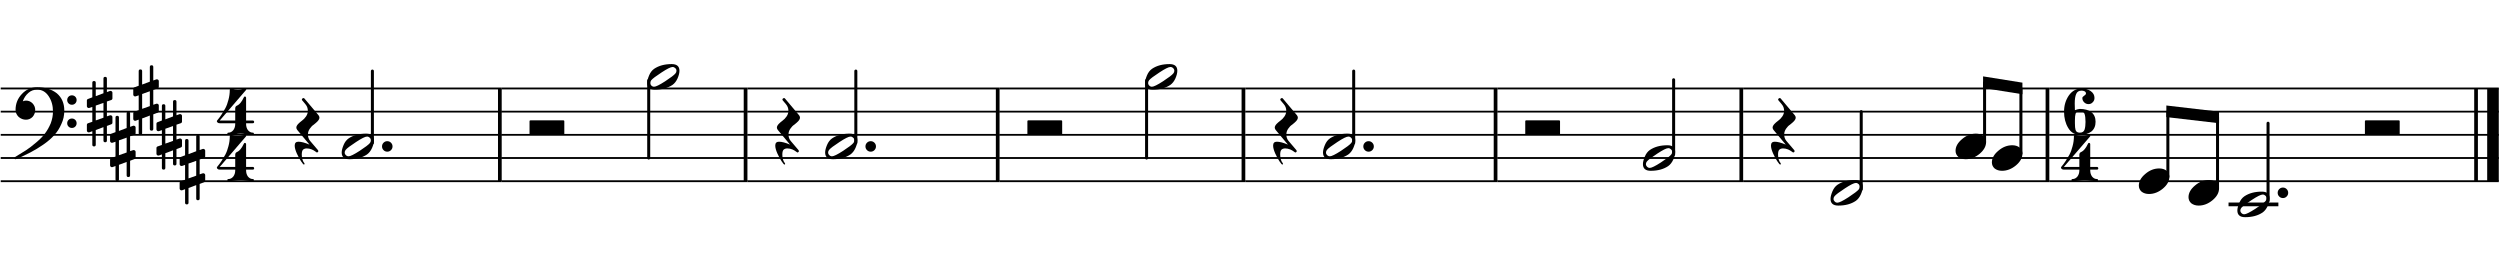 <?xml version="1.0" encoding="UTF-8" standalone="no"?>
<svg width="539px" height="59px" viewBox="0 0 539 59"
 xmlns="http://www.w3.org/2000/svg" xmlns:xlink="http://www.w3.org/1999/xlink" version="1.2" baseProfile="tiny">
<title>chinastreetending</title>
<desc>Generated by MuseScore 2.2.1</desc>
<polyline class="" fill="none" stroke="#000000" stroke-width="0.40" stroke-linejoin="bevel" points="0.154,19.07 108.167,19.07"/>
<polyline class="" fill="none" stroke="#000000" stroke-width="0.40" stroke-linejoin="bevel" points="0.154,24.07 108.167,24.07"/>
<polyline class="" fill="none" stroke="#000000" stroke-width="0.40" stroke-linejoin="bevel" points="0.154,29.07 108.167,29.07"/>
<polyline class="" fill="none" stroke="#000000" stroke-width="0.40" stroke-linejoin="bevel" points="0.154,34.07 108.167,34.07"/>
<polyline class="" fill="none" stroke="#000000" stroke-width="0.40" stroke-linejoin="bevel" points="0.154,39.07 108.167,39.07"/>
<polyline class="" fill="none" stroke="#000000" stroke-width="0.40" stroke-linejoin="bevel" points="108.167,19.07 161.146,19.07"/>
<polyline class="" fill="none" stroke="#000000" stroke-width="0.40" stroke-linejoin="bevel" points="108.167,24.07 161.146,24.07"/>
<polyline class="" fill="none" stroke="#000000" stroke-width="0.40" stroke-linejoin="bevel" points="108.167,29.07 161.146,29.07"/>
<polyline class="" fill="none" stroke="#000000" stroke-width="0.40" stroke-linejoin="bevel" points="108.167,34.07 161.146,34.07"/>
<polyline class="" fill="none" stroke="#000000" stroke-width="0.40" stroke-linejoin="bevel" points="108.167,39.07 161.146,39.07"/>
<polyline class="" fill="none" stroke="#000000" stroke-width="0.40" stroke-linejoin="bevel" points="161.146,19.07 215.505,19.07"/>
<polyline class="" fill="none" stroke="#000000" stroke-width="0.40" stroke-linejoin="bevel" points="161.146,24.07 215.505,24.07"/>
<polyline class="" fill="none" stroke="#000000" stroke-width="0.40" stroke-linejoin="bevel" points="161.146,29.07 215.505,29.07"/>
<polyline class="" fill="none" stroke="#000000" stroke-width="0.40" stroke-linejoin="bevel" points="161.146,34.07 215.505,34.07"/>
<polyline class="" fill="none" stroke="#000000" stroke-width="0.40" stroke-linejoin="bevel" points="161.146,39.07 215.505,39.07"/>
<polyline class="" fill="none" stroke="#000000" stroke-width="0.40" stroke-linejoin="bevel" points="268.485,19.07 322.844,19.07"/>
<polyline class="" fill="none" stroke="#000000" stroke-width="0.40" stroke-linejoin="bevel" points="268.485,24.07 322.844,24.07"/>
<polyline class="" fill="none" stroke="#000000" stroke-width="0.40" stroke-linejoin="bevel" points="268.485,29.07 322.844,29.07"/>
<polyline class="" fill="none" stroke="#000000" stroke-width="0.40" stroke-linejoin="bevel" points="268.485,34.07 322.844,34.07"/>
<polyline class="" fill="none" stroke="#000000" stroke-width="0.40" stroke-linejoin="bevel" points="268.485,39.07 322.844,39.07"/>
<polyline class="" fill="none" stroke="#000000" stroke-width="0.40" stroke-linejoin="bevel" points="215.505,19.07 268.485,19.07"/>
<polyline class="" fill="none" stroke="#000000" stroke-width="0.40" stroke-linejoin="bevel" points="215.505,24.07 268.485,24.07"/>
<polyline class="" fill="none" stroke="#000000" stroke-width="0.40" stroke-linejoin="bevel" points="215.505,29.07 268.485,29.07"/>
<polyline class="" fill="none" stroke="#000000" stroke-width="0.40" stroke-linejoin="bevel" points="215.505,34.07 268.485,34.07"/>
<polyline class="" fill="none" stroke="#000000" stroke-width="0.40" stroke-linejoin="bevel" points="215.505,39.07 268.485,39.07"/>
<polyline class="" fill="none" stroke="#000000" stroke-width="0.40" stroke-linejoin="bevel" points="322.844,19.07 375.824,19.07"/>
<polyline class="" fill="none" stroke="#000000" stroke-width="0.40" stroke-linejoin="bevel" points="322.844,24.07 375.824,24.07"/>
<polyline class="" fill="none" stroke="#000000" stroke-width="0.40" stroke-linejoin="bevel" points="322.844,29.07 375.824,29.07"/>
<polyline class="" fill="none" stroke="#000000" stroke-width="0.40" stroke-linejoin="bevel" points="322.844,34.07 375.824,34.07"/>
<polyline class="" fill="none" stroke="#000000" stroke-width="0.40" stroke-linejoin="bevel" points="322.844,39.07 375.824,39.07"/>
<polyline class="" fill="none" stroke="#000000" stroke-width="0.40" stroke-linejoin="bevel" points="375.824,19.07 441.833,19.07"/>
<polyline class="" fill="none" stroke="#000000" stroke-width="0.40" stroke-linejoin="bevel" points="375.824,24.07 441.833,24.07"/>
<polyline class="" fill="none" stroke="#000000" stroke-width="0.40" stroke-linejoin="bevel" points="375.824,29.07 441.833,29.07"/>
<polyline class="" fill="none" stroke="#000000" stroke-width="0.40" stroke-linejoin="bevel" points="375.824,34.07 441.833,34.07"/>
<polyline class="" fill="none" stroke="#000000" stroke-width="0.40" stroke-linejoin="bevel" points="375.824,39.07 441.833,39.07"/>
<polyline class="" fill="none" stroke="#000000" stroke-width="0.40" stroke-linejoin="bevel" points="441.833,19.07 538.737,19.07"/>
<polyline class="" fill="none" stroke="#000000" stroke-width="0.40" stroke-linejoin="bevel" points="441.833,24.07 538.737,24.07"/>
<polyline class="" fill="none" stroke="#000000" stroke-width="0.40" stroke-linejoin="bevel" points="441.833,29.07 538.737,29.07"/>
<polyline class="" fill="none" stroke="#000000" stroke-width="0.40" stroke-linejoin="bevel" points="441.833,34.07 538.737,34.07"/>
<polyline class="" fill="none" stroke="#000000" stroke-width="0.40" stroke-linejoin="bevel" points="441.833,39.07 538.737,39.07"/>
<polyline class="" fill="none" stroke="#000000" stroke-width="0.80" stroke-linejoin="bevel" points="107.767,19.07 107.767,39.07"/>
<polyline class="" fill="none" stroke="#000000" stroke-width="0.80" stroke-linejoin="bevel" points="160.746,19.07 160.746,39.07"/>
<polyline class="" fill="none" stroke="#000000" stroke-width="0.80" stroke-linejoin="bevel" points="268.085,19.07 268.085,39.07"/>
<polyline class="" fill="none" stroke="#000000" stroke-width="0.80" stroke-linejoin="bevel" points="215.105,19.07 215.105,39.07"/>
<polyline class="" fill="none" stroke="#000000" stroke-width="0.80" stroke-linejoin="bevel" points="322.444,19.07 322.444,39.07"/>
<polyline class="" fill="none" stroke="#000000" stroke-width="0.80" stroke-linejoin="bevel" points="375.424,19.07 375.424,39.07"/>
<polyline class="" fill="none" stroke="#000000" stroke-width="0.80" stroke-linejoin="bevel" points="441.433,19.07 441.433,39.07"/>
<polyline class="" fill="none" stroke="#000000" stroke-width="0.80" stroke-linejoin="bevel" points="533.837,19.07 533.837,39.07"/>
<polyline class="" fill="none" stroke="#000000" stroke-width="2.50" stroke-linejoin="bevel" points="537.487,19.07 537.487,39.07"/>
<polyline class="" fill="none" stroke="#000000" stroke-width="0.80" stroke-linecap="square" stroke-linejoin="bevel" points="480.873,44.07 490.817,44.07"/>
<polyline class="" fill="none" stroke="#000000" stroke-width="0.65" stroke-linecap="round" stroke-linejoin="bevel" points="80.288,30.802 80.288,15.32"/>
<polyline class="" fill="none" stroke="#000000" stroke-width="0.65" stroke-linecap="round" stroke-linejoin="bevel" points="184.517,30.802 184.517,15.32"/>
<polyline class="" fill="none" stroke="#000000" stroke-width="0.65" stroke-linecap="round" stroke-linejoin="bevel" points="139.863,17.354 139.863,34.07"/>
<polyline class="" fill="none" stroke="#000000" stroke-width="0.65" stroke-linecap="round" stroke-linejoin="bevel" points="247.202,17.354 247.202,34.07"/>
<polyline class="" fill="none" stroke="#000000" stroke-width="0.65" stroke-linecap="round" stroke-linejoin="bevel" points="291.856,30.802 291.856,15.32"/>
<polyline class="" fill="none" stroke="#000000" stroke-width="0.65" stroke-linecap="round" stroke-linejoin="bevel" points="401.28,40.802 401.28,24.07"/>
<polyline class="" fill="none" stroke="#000000" stroke-width="0.65" stroke-linecap="round" stroke-linejoin="bevel" points="360.834,33.302 360.834,17.195"/>
<polyline class="" fill="none" stroke="#000000" stroke-width="0.65" stroke-linecap="round" stroke-linejoin="bevel" points="488.992,43.302 488.992,26.57"/>
<polyline class="" fill="none" stroke="#000000" stroke-width="0.65" stroke-linecap="round" stroke-linejoin="bevel" points="478.101,40.63 478.101,25.32"/>
<polyline class="" fill="none" stroke="#000000" stroke-width="0.65" stroke-linecap="round" stroke-linejoin="bevel" points="467.391,38.13 467.391,24.07"/>
<polyline class="" fill="none" stroke="#000000" stroke-width="0.65" stroke-linecap="round" stroke-linejoin="bevel" points="435.708,33.13 435.708,19.07"/>
<polyline class="" fill="none" stroke="#000000" stroke-width="0.65" stroke-linecap="round" stroke-linejoin="bevel" points="427.875,30.631 427.875,17.82"/>
<path class="" d="M79.978,30.261 C79.978,30.04 79.893,29.851 79.724,29.695 C79.555,29.525 79.359,29.441 79.138,29.441 C78.747,29.441 77.959,29.831 76.775,30.613 C75.551,31.407 74.802,31.973 74.528,32.312 C74.385,32.494 74.314,32.683 74.314,32.878 C74.314,33.1 74.398,33.288 74.567,33.445 C74.724,33.614 74.919,33.699 75.153,33.699 C75.531,33.699 76.325,33.308 77.536,32.527 C78.734,31.745 79.476,31.179 79.763,30.827 C79.906,30.658 79.978,30.469 79.978,30.261 M78.942,28.816 C80.062,28.816 80.622,29.297 80.622,30.261 C80.622,30.73 80.486,31.277 80.212,31.902 C79.939,32.514 79.574,32.982 79.118,33.308 C78.116,33.985 76.859,34.324 75.349,34.324 C74.229,34.324 73.669,33.842 73.669,32.878 C73.669,32.449 73.806,31.908 74.079,31.257 C74.34,30.632 74.704,30.157 75.173,29.831 C76.176,29.154 77.432,28.816 78.942,28.816"/>
<path class="" d="M184.207,30.261 C184.207,30.04 184.123,29.851 183.953,29.695 C183.784,29.525 183.589,29.441 183.367,29.441 C182.977,29.441 182.189,29.831 181.004,30.613 C179.78,31.407 179.031,31.973 178.758,32.312 C178.615,32.494 178.543,32.683 178.543,32.878 C178.543,33.1 178.628,33.288 178.797,33.445 C178.953,33.614 179.149,33.699 179.383,33.699 C179.761,33.699 180.555,33.308 181.766,32.527 C182.964,31.745 183.706,31.179 183.992,30.827 C184.136,30.658 184.207,30.469 184.207,30.261 M183.172,28.816 C184.292,28.816 184.852,29.297 184.852,30.261 C184.852,30.73 184.715,31.277 184.442,31.902 C184.168,32.514 183.803,32.982 183.348,33.308 C182.345,33.985 181.089,34.324 179.578,34.324 C178.458,34.324 177.899,33.842 177.899,32.878 C177.899,32.449 178.035,31.908 178.309,31.257 C178.569,30.632 178.934,30.157 179.402,29.831 C180.405,29.154 181.662,28.816 183.172,28.816"/>
<path class="" d="M145.846,15.261 C145.846,15.04 145.762,14.851 145.593,14.695 C145.423,14.525 145.228,14.441 145.007,14.441 C144.616,14.441 143.828,14.831 142.643,15.613 C141.419,16.407 140.671,16.973 140.397,17.312 C140.254,17.494 140.182,17.683 140.182,17.878 C140.182,18.1 140.267,18.288 140.436,18.445 C140.593,18.614 140.788,18.698 141.022,18.698 C141.4,18.698 142.194,18.308 143.405,17.527 C144.603,16.745 145.345,16.179 145.632,15.827 C145.775,15.658 145.846,15.469 145.846,15.261 M144.811,13.816 C145.931,13.816 146.491,14.297 146.491,15.261 C146.491,15.73 146.354,16.277 146.081,16.902 C145.807,17.514 145.443,17.982 144.987,18.308 C143.984,18.985 142.728,19.323 141.218,19.323 C140.098,19.323 139.538,18.842 139.538,17.878 C139.538,17.448 139.675,16.908 139.948,16.257 C140.208,15.632 140.573,15.157 141.042,14.831 C142.044,14.154 143.301,13.816 144.811,13.816"/>
<path class="" d="M253.185,15.261 C253.185,15.04 253.101,14.851 252.931,14.695 C252.762,14.525 252.567,14.441 252.345,14.441 C251.955,14.441 251.167,14.831 249.982,15.613 C248.758,16.407 248.009,16.973 247.736,17.312 C247.593,17.494 247.521,17.683 247.521,17.878 C247.521,18.1 247.606,18.288 247.775,18.445 C247.931,18.614 248.127,18.698 248.361,18.698 C248.739,18.698 249.533,18.308 250.744,17.527 C251.942,16.745 252.684,16.179 252.97,15.827 C253.114,15.658 253.185,15.469 253.185,15.261 M252.15,13.816 C253.27,13.816 253.83,14.297 253.83,15.261 C253.83,15.73 253.693,16.277 253.42,16.902 C253.146,17.514 252.782,17.982 252.326,18.308 C251.323,18.985 250.067,19.323 248.556,19.323 C247.437,19.323 246.877,18.842 246.877,17.878 C246.877,17.448 247.013,16.908 247.287,16.257 C247.547,15.632 247.912,15.157 248.381,14.831 C249.383,14.154 250.64,13.816 252.15,13.816"/>
<path class="" d="M291.546,30.261 C291.546,30.04 291.461,29.851 291.292,29.695 C291.123,29.525 290.928,29.441 290.706,29.441 C290.316,29.441 289.528,29.831 288.343,30.613 C287.119,31.407 286.37,31.973 286.097,32.312 C285.954,32.494 285.882,32.683 285.882,32.878 C285.882,33.1 285.967,33.288 286.136,33.445 C286.292,33.614 286.487,33.699 286.722,33.699 C287.099,33.699 287.894,33.308 289.105,32.527 C290.303,31.745 291.045,31.179 291.331,30.827 C291.474,30.658 291.546,30.469 291.546,30.261 M290.511,28.816 C291.631,28.816 292.191,29.297 292.191,30.261 C292.191,30.73 292.054,31.277 291.78,31.902 C291.507,32.514 291.142,32.982 290.687,33.308 C289.684,33.985 288.428,34.324 286.917,34.324 C285.797,34.324 285.237,33.842 285.237,32.878 C285.237,32.449 285.374,31.908 285.648,31.257 C285.908,30.632 286.273,30.157 286.741,29.831 C287.744,29.154 289,28.816 290.511,28.816"/>
<path class="" d="M400.97,40.261 C400.97,40.04 400.885,39.851 400.716,39.695 C400.546,39.525 400.351,39.441 400.13,39.441 C399.739,39.441 398.951,39.831 397.766,40.613 C396.543,41.407 395.794,41.973 395.52,42.312 C395.377,42.494 395.306,42.683 395.306,42.878 C395.306,43.1 395.39,43.288 395.559,43.445 C395.716,43.614 395.911,43.699 396.145,43.699 C396.523,43.699 397.317,43.308 398.528,42.527 C399.726,41.745 400.468,41.179 400.755,40.827 C400.898,40.658 400.97,40.469 400.97,40.261 M399.934,38.816 C401.054,38.816 401.614,39.297 401.614,40.261 C401.614,40.73 401.477,41.277 401.204,41.902 C400.931,42.514 400.566,42.982 400.11,43.308 C399.108,43.985 397.851,44.324 396.341,44.324 C395.221,44.324 394.661,43.842 394.661,42.878 C394.661,42.449 394.798,41.908 395.071,41.257 C395.332,40.632 395.696,40.157 396.165,39.831 C397.168,39.154 398.424,38.816 399.934,38.816"/>
<path class="" d="M360.524,32.761 C360.524,32.54 360.439,32.351 360.27,32.195 C360.101,32.025 359.906,31.941 359.684,31.941 C359.294,31.941 358.506,32.331 357.321,33.113 C356.097,33.907 355.348,34.473 355.075,34.812 C354.932,34.994 354.86,35.183 354.86,35.378 C354.86,35.6 354.945,35.788 355.114,35.945 C355.27,36.114 355.466,36.199 355.7,36.199 C356.078,36.199 356.872,35.808 358.083,35.027 C359.281,34.245 360.023,33.679 360.309,33.327 C360.453,33.158 360.524,32.969 360.524,32.761 M359.489,31.316 C360.609,31.316 361.169,31.797 361.169,32.761 C361.169,33.23 361.032,33.777 360.759,34.402 C360.485,35.014 360.12,35.482 359.665,35.808 C358.662,36.485 357.406,36.824 355.895,36.824 C354.775,36.824 354.216,36.342 354.216,35.378 C354.216,34.949 354.352,34.408 354.626,33.757 C354.886,33.132 355.251,32.657 355.719,32.331 C356.722,31.654 357.979,31.316 359.489,31.316"/>
<path class="" d="M488.682,42.761 C488.682,42.54 488.597,42.351 488.428,42.195 C488.258,42.025 488.063,41.941 487.842,41.941 C487.451,41.941 486.663,42.331 485.478,43.113 C484.254,43.907 483.506,44.473 483.232,44.812 C483.089,44.994 483.017,45.183 483.017,45.378 C483.017,45.6 483.102,45.788 483.271,45.945 C483.428,46.114 483.623,46.199 483.857,46.199 C484.235,46.199 485.029,45.808 486.24,45.027 C487.438,44.245 488.18,43.679 488.467,43.327 C488.61,43.158 488.682,42.969 488.682,42.761 M487.646,41.316 C488.766,41.316 489.326,41.797 489.326,42.761 C489.326,43.23 489.189,43.777 488.916,44.402 C488.642,45.014 488.278,45.482 487.822,45.808 C486.82,46.485 485.563,46.824 484.053,46.824 C482.933,46.824 482.373,46.342 482.373,45.378 C482.373,44.949 482.51,44.408 482.783,43.757 C483.044,43.132 483.408,42.657 483.877,42.331 C484.879,41.654 486.136,41.316 487.646,41.316"/>
<path class="" d="M476.238,38.816 C476.863,38.816 477.39,38.978 477.82,39.304 C478.224,39.656 478.425,40.098 478.425,40.632 C478.425,41.531 477.963,42.37 477.039,43.152 C476.101,43.933 475.099,44.324 474.031,44.324 C473.406,44.324 472.878,44.161 472.449,43.835 C472.045,43.484 471.843,43.041 471.843,42.507 C471.843,41.609 472.312,40.769 473.25,39.988 C474.161,39.206 475.157,38.816 476.238,38.816"/>
<path class="" d="M465.528,36.316 C466.153,36.316 466.68,36.478 467.11,36.804 C467.513,37.156 467.715,37.598 467.715,38.132 C467.715,39.031 467.253,39.87 466.328,40.652 C465.391,41.433 464.388,41.824 463.321,41.824 C462.696,41.824 462.168,41.661 461.739,41.335 C461.335,40.984 461.133,40.541 461.133,40.007 C461.133,39.109 461.602,38.269 462.539,37.488 C463.451,36.706 464.447,36.316 465.528,36.316"/>
<path class="" d="M433.845,31.316 C434.47,31.316 434.997,31.479 435.427,31.804 C435.831,32.156 436.032,32.598 436.032,33.132 C436.032,34.031 435.57,34.87 434.646,35.652 C433.708,36.433 432.706,36.824 431.638,36.824 C431.013,36.824 430.486,36.661 430.056,36.335 C429.652,35.984 429.45,35.541 429.45,35.007 C429.45,34.109 429.919,33.269 430.857,32.488 C431.768,31.706 432.764,31.316 433.845,31.316"/>
<path class="" d="M426.012,28.816 C426.637,28.816 427.164,28.979 427.594,29.304 C427.998,29.655 428.2,30.098 428.2,30.632 C428.2,31.53 427.737,32.37 426.813,33.152 C425.875,33.933 424.873,34.324 423.805,34.324 C423.18,34.324 422.653,34.161 422.223,33.835 C421.819,33.484 421.618,33.041 421.618,32.507 C421.618,31.609 422.086,30.769 423.024,29.988 C423.935,29.206 424.931,28.816 426.012,28.816"/>
<path class="" d="M14.78,22.292 C14.585,22.097 14.487,21.856 14.487,21.57 C14.487,21.283 14.585,21.042 14.78,20.847 C14.975,20.652 15.216,20.554 15.503,20.554 C15.789,20.554 16.03,20.652 16.225,20.847 C16.421,21.042 16.518,21.283 16.518,21.57 C16.518,21.856 16.421,22.097 16.225,22.292 C16.03,22.488 15.789,22.585 15.503,22.585 C15.216,22.585 14.975,22.488 14.78,22.292 M14.78,27.292 C14.585,27.097 14.487,26.856 14.487,26.57 C14.487,26.283 14.585,26.042 14.78,25.847 C14.975,25.652 15.216,25.554 15.503,25.554 C15.789,25.554 16.03,25.652 16.225,25.847 C16.421,26.042 16.518,26.283 16.518,26.57 C16.518,26.856 16.421,27.097 16.225,27.292 C16.03,27.488 15.789,27.585 15.503,27.585 C15.216,27.585 14.975,27.488 14.78,27.292 M8.003,18.816 C9.734,18.816 11.154,19.252 12.261,20.124 C13.328,21.036 13.862,22.273 13.862,23.835 C13.862,24.89 13.654,25.854 13.237,26.726 C12.846,27.637 12.332,28.445 11.694,29.148 C11.043,29.864 10.255,30.541 9.331,31.179 C8.432,31.804 7.508,32.364 6.557,32.859 C4.63,33.835 3.563,34.324 3.354,34.324 C3.185,34.324 3.1,34.239 3.1,34.07 C3.1,34.005 3.126,33.946 3.178,33.894 C3.843,33.503 4.656,33.002 5.62,32.39 C6.245,31.986 6.974,31.426 7.807,30.71 C8.615,30.033 9.24,29.395 9.682,28.796 C10.138,28.21 10.555,27.481 10.932,26.609 C11.258,25.736 11.421,24.877 11.421,24.03 C11.421,22.767 11.108,21.667 10.483,20.73 C9.858,19.792 9.031,19.323 8.003,19.323 C7.274,19.323 6.649,19.558 6.128,20.027 C5.568,20.508 5.164,21.114 4.917,21.843 C5.164,21.739 5.392,21.687 5.6,21.687 C6.147,21.687 6.616,21.882 7.007,22.273 C7.397,22.689 7.593,23.165 7.593,23.698 C7.593,24.258 7.404,24.76 7.026,25.202 C6.622,25.606 6.147,25.808 5.6,25.808 C5.014,25.808 4.487,25.606 4.018,25.202 C3.576,24.76 3.354,24.258 3.354,23.698 C3.354,22.357 3.81,21.212 4.721,20.261 C5.62,19.297 6.714,18.816 8.003,18.816"/>
<path class="" d="M43.047,42.8 C43.047,43.047 42.923,43.171 42.676,43.171 C42.429,43.171 42.305,43.047 42.305,42.8 L42.305,39.91 L40.645,40.535 L40.645,43.699 C40.645,43.946 40.521,44.07 40.274,44.07 C40.026,44.07 39.903,43.946 39.903,43.699 L39.903,40.788 L39.278,41.023 C39.265,41.036 39.213,41.042 39.121,41.042 C39.017,41.042 38.926,41.003 38.848,40.925 C38.77,40.847 38.731,40.756 38.731,40.652 L38.731,39.441 C38.731,39.245 38.816,39.122 38.985,39.07 L39.903,38.757 L39.903,35.554 L39.278,35.769 C39.265,35.782 39.213,35.788 39.121,35.788 C39.017,35.788 38.926,35.749 38.848,35.671 C38.77,35.593 38.731,35.502 38.731,35.398 L38.731,34.187 C38.731,34.005 38.816,33.887 38.985,33.835 L39.903,33.484 L39.903,30.339 C39.903,30.092 40.026,29.968 40.274,29.968 C40.521,29.968 40.645,30.092 40.645,30.339 L40.645,33.23 L42.305,32.605 L42.305,29.441 C42.305,29.193 42.429,29.07 42.676,29.07 C42.923,29.07 43.047,29.193 43.047,29.441 L43.047,32.351 L43.692,32.117 C43.705,32.103 43.75,32.097 43.828,32.097 C43.92,32.097 44.017,32.136 44.121,32.214 C44.2,32.292 44.239,32.383 44.239,32.488 L44.239,33.699 C44.239,33.881 44.148,34.005 43.965,34.07 L43.047,34.382 L43.047,37.585 L43.692,37.37 C43.705,37.357 43.75,37.351 43.828,37.351 C43.92,37.351 44.017,37.39 44.121,37.468 C44.2,37.546 44.239,37.637 44.239,37.742 L44.239,38.952 C44.239,39.122 44.148,39.239 43.965,39.304 L43.047,39.656 L43.047,42.8 M42.305,34.675 L40.645,35.261 L40.645,38.464 L42.305,37.878 L42.305,34.675 "/>
<path class="" d="M38.047,35.3 C38.047,35.547 37.923,35.671 37.676,35.671 C37.429,35.671 37.305,35.547 37.305,35.3 L37.305,32.41 L35.645,33.035 L35.645,36.199 C35.645,36.446 35.521,36.57 35.274,36.57 C35.026,36.57 34.903,36.446 34.903,36.199 L34.903,33.288 L34.278,33.523 C34.265,33.536 34.213,33.542 34.121,33.542 C34.017,33.542 33.926,33.503 33.848,33.425 C33.77,33.347 33.731,33.256 33.731,33.152 L33.731,31.941 C33.731,31.745 33.816,31.622 33.985,31.57 L34.903,31.257 L34.903,28.054 L34.278,28.269 C34.265,28.282 34.213,28.288 34.121,28.288 C34.017,28.288 33.926,28.249 33.848,28.171 C33.77,28.093 33.731,28.002 33.731,27.898 L33.731,26.687 C33.731,26.505 33.816,26.387 33.985,26.335 L34.903,25.984 L34.903,22.839 C34.903,22.592 35.026,22.468 35.274,22.468 C35.521,22.468 35.645,22.592 35.645,22.839 L35.645,25.73 L37.305,25.105 L37.305,21.941 C37.305,21.693 37.429,21.57 37.676,21.57 C37.923,21.57 38.047,21.693 38.047,21.941 L38.047,24.851 L38.692,24.616 C38.705,24.604 38.75,24.597 38.828,24.597 C38.92,24.597 39.017,24.636 39.121,24.714 C39.2,24.792 39.239,24.883 39.239,24.988 L39.239,26.198 C39.239,26.381 39.148,26.505 38.965,26.57 L38.047,26.882 L38.047,30.085 L38.692,29.87 C38.705,29.857 38.75,29.851 38.828,29.851 C38.92,29.851 39.017,29.89 39.121,29.968 C39.2,30.046 39.239,30.137 39.239,30.241 L39.239,31.452 C39.239,31.622 39.148,31.739 38.965,31.804 L38.047,32.156 L38.047,35.3 M37.305,27.175 L35.645,27.761 L35.645,30.964 L37.305,30.378 L37.305,27.175 "/>
<path class="" d="M33.047,27.8 C33.047,28.047 32.923,28.171 32.676,28.171 C32.429,28.171 32.305,28.047 32.305,27.8 L32.305,24.91 L30.645,25.535 L30.645,28.698 C30.645,28.946 30.521,29.07 30.274,29.07 C30.026,29.07 29.903,28.946 29.903,28.698 L29.903,25.788 L29.278,26.023 C29.265,26.036 29.213,26.042 29.121,26.042 C29.017,26.042 28.926,26.003 28.848,25.925 C28.77,25.847 28.731,25.756 28.731,25.652 L28.731,24.441 C28.731,24.245 28.816,24.122 28.985,24.07 L29.903,23.757 L29.903,20.554 L29.278,20.769 C29.265,20.782 29.213,20.788 29.121,20.788 C29.017,20.788 28.926,20.749 28.848,20.671 C28.77,20.593 28.731,20.502 28.731,20.398 L28.731,19.187 C28.731,19.005 28.816,18.887 28.985,18.835 L29.903,18.484 L29.903,15.339 C29.903,15.092 30.026,14.968 30.274,14.968 C30.521,14.968 30.645,15.092 30.645,15.339 L30.645,18.23 L32.305,17.605 L32.305,14.441 C32.305,14.193 32.429,14.07 32.676,14.07 C32.923,14.07 33.047,14.193 33.047,14.441 L33.047,17.351 L33.692,17.116 C33.705,17.104 33.75,17.097 33.828,17.097 C33.92,17.097 34.017,17.136 34.121,17.214 C34.2,17.292 34.239,17.383 34.239,17.488 L34.239,18.698 C34.239,18.881 34.148,19.005 33.965,19.07 L33.047,19.382 L33.047,22.585 L33.692,22.37 C33.705,22.357 33.75,22.351 33.828,22.351 C33.92,22.351 34.017,22.39 34.121,22.468 C34.2,22.546 34.239,22.637 34.239,22.741 L34.239,23.952 C34.239,24.122 34.148,24.239 33.965,24.304 L33.047,24.655 L33.047,27.8 M32.305,19.675 L30.645,20.261 L30.645,23.464 L32.305,22.878 L32.305,19.675 "/>
<path class="" d="M28.047,37.8 C28.047,38.047 27.924,38.171 27.676,38.171 C27.429,38.171 27.305,38.047 27.305,37.8 L27.305,34.91 L25.645,35.535 L25.645,38.699 C25.645,38.946 25.521,39.07 25.274,39.07 C25.026,39.07 24.903,38.946 24.903,38.699 L24.903,35.788 L24.278,36.023 C24.265,36.036 24.213,36.042 24.121,36.042 C24.017,36.042 23.926,36.003 23.848,35.925 C23.77,35.847 23.731,35.756 23.731,35.652 L23.731,34.441 C23.731,34.245 23.816,34.122 23.985,34.07 L24.903,33.757 L24.903,30.554 L24.278,30.769 C24.265,30.782 24.213,30.788 24.121,30.788 C24.017,30.788 23.926,30.749 23.848,30.671 C23.77,30.593 23.731,30.502 23.731,30.398 L23.731,29.187 C23.731,29.005 23.816,28.887 23.985,28.835 L24.903,28.484 L24.903,25.339 C24.903,25.092 25.026,24.968 25.274,24.968 C25.521,24.968 25.645,25.092 25.645,25.339 L25.645,28.23 L27.305,27.605 L27.305,24.441 C27.305,24.193 27.429,24.07 27.676,24.07 C27.924,24.07 28.047,24.193 28.047,24.441 L28.047,27.351 L28.692,27.116 C28.705,27.104 28.75,27.097 28.828,27.097 C28.92,27.097 29.017,27.136 29.121,27.214 C29.2,27.292 29.239,27.383 29.239,27.488 L29.239,28.698 C29.239,28.881 29.148,29.005 28.965,29.07 L28.047,29.382 L28.047,32.585 L28.692,32.37 C28.705,32.357 28.75,32.351 28.828,32.351 C28.92,32.351 29.017,32.39 29.121,32.468 C29.2,32.546 29.239,32.637 29.239,32.742 L29.239,33.952 C29.239,34.122 29.148,34.239 28.965,34.304 L28.047,34.656 L28.047,37.8 M27.305,29.675 L25.645,30.261 L25.645,33.464 L27.305,32.878 L27.305,29.675 "/>
<path class="" d="M23.047,30.3 C23.047,30.547 22.924,30.671 22.676,30.671 C22.429,30.671 22.305,30.547 22.305,30.3 L22.305,27.41 L20.645,28.035 L20.645,31.198 C20.645,31.446 20.521,31.57 20.274,31.57 C20.026,31.57 19.903,31.446 19.903,31.198 L19.903,28.288 L19.278,28.523 C19.265,28.536 19.213,28.542 19.121,28.542 C19.017,28.542 18.926,28.503 18.848,28.425 C18.77,28.347 18.731,28.256 18.731,28.152 L18.731,26.941 C18.731,26.745 18.816,26.622 18.985,26.57 L19.903,26.257 L19.903,23.054 L19.278,23.269 C19.265,23.282 19.213,23.288 19.121,23.288 C19.017,23.288 18.926,23.249 18.848,23.171 C18.77,23.093 18.731,23.002 18.731,22.898 L18.731,21.687 C18.731,21.505 18.816,21.387 18.985,21.335 L19.903,20.984 L19.903,17.839 C19.903,17.592 20.026,17.468 20.274,17.468 C20.521,17.468 20.645,17.592 20.645,17.839 L20.645,20.73 L22.305,20.105 L22.305,16.941 C22.305,16.693 22.429,16.57 22.676,16.57 C22.924,16.57 23.047,16.693 23.047,16.941 L23.047,19.851 L23.692,19.616 C23.705,19.604 23.75,19.597 23.828,19.597 C23.92,19.597 24.017,19.636 24.121,19.714 C24.2,19.792 24.239,19.883 24.239,19.988 L24.239,21.198 C24.239,21.381 24.148,21.505 23.965,21.57 L23.047,21.882 L23.047,25.085 L23.692,24.87 C23.705,24.857 23.75,24.851 23.828,24.851 C23.92,24.851 24.017,24.89 24.121,24.968 C24.2,25.046 24.239,25.137 24.239,25.241 L24.239,26.452 C24.239,26.622 24.148,26.739 23.965,26.804 L23.047,27.155 L23.047,30.3 M22.305,22.175 L20.645,22.761 L20.645,25.964 L22.305,25.378 L22.305,22.175 "/>
<path class="" d="M51.281,19.323 C51.671,19.323 52.004,19.278 52.277,19.187 C52.55,19.096 52.726,19.05 52.804,19.05 C52.895,19.05 52.967,19.076 53.019,19.128 C53.058,19.167 53.084,19.213 53.097,19.265 C53.097,19.291 53.084,19.33 53.058,19.382 L47.375,25.984 L50.714,25.984 L50.714,23.366 C50.714,23.197 50.76,23.054 50.851,22.937 C51.007,22.807 51.138,22.729 51.242,22.702 C51.411,22.624 51.619,22.442 51.867,22.155 C52.075,21.921 52.322,21.511 52.609,20.925 C52.648,20.847 52.707,20.808 52.785,20.808 C52.941,20.808 53.032,20.899 53.058,21.081 L53.058,25.984 L54.484,25.984 C54.666,25.984 54.77,26.081 54.796,26.277 C54.796,26.472 54.692,26.57 54.484,26.57 L53.058,26.57 L53.058,26.726 C53.058,27.247 53.188,27.689 53.449,28.054 C53.748,28.419 54.1,28.601 54.504,28.601 C54.66,28.601 54.738,28.679 54.738,28.835 C54.738,28.991 54.66,29.07 54.504,29.07 C54.23,29.07 53.787,29.03 53.175,28.952 C52.615,28.861 52.179,28.816 51.867,28.816 C51.541,28.816 51.105,28.861 50.558,28.952 C49.972,29.03 49.536,29.07 49.25,29.07 C49.093,29.07 49.015,28.991 49.015,28.835 C49.015,28.679 49.093,28.601 49.25,28.601 C49.653,28.601 50.005,28.419 50.304,28.054 C50.578,27.689 50.714,27.247 50.714,26.726 L50.714,26.57 L47.375,26.57 C47.153,26.57 46.997,26.517 46.906,26.413 C46.802,26.335 46.75,26.231 46.75,26.101 C46.75,26.062 46.847,25.925 47.042,25.691 C47.264,25.43 47.498,25.111 47.746,24.734 C48.032,24.291 48.306,23.835 48.566,23.366 C48.852,22.833 49.08,22.221 49.25,21.53 C49.445,20.827 49.542,20.111 49.542,19.382 C49.542,19.174 49.634,19.07 49.816,19.07 C49.855,19.07 49.94,19.089 50.07,19.128 C50.109,19.141 50.19,19.161 50.314,19.187 C50.438,19.213 50.539,19.239 50.617,19.265 C50.851,19.304 51.072,19.323 51.281,19.323"/>
<path class="" d="M51.281,29.323 C51.671,29.323 52.004,29.278 52.277,29.187 C52.55,29.096 52.726,29.05 52.804,29.05 C52.895,29.05 52.967,29.076 53.019,29.128 C53.058,29.167 53.084,29.213 53.097,29.265 C53.097,29.291 53.084,29.33 53.058,29.382 L47.375,35.984 L50.714,35.984 L50.714,33.367 C50.714,33.197 50.76,33.054 50.851,32.937 C51.007,32.807 51.138,32.728 51.242,32.702 C51.411,32.624 51.619,32.442 51.867,32.156 C52.075,31.921 52.322,31.511 52.609,30.925 C52.648,30.847 52.707,30.808 52.785,30.808 C52.941,30.808 53.032,30.899 53.058,31.081 L53.058,35.984 L54.484,35.984 C54.666,35.984 54.77,36.081 54.796,36.277 C54.796,36.472 54.692,36.57 54.484,36.57 L53.058,36.57 L53.058,36.726 C53.058,37.247 53.188,37.689 53.449,38.054 C53.748,38.419 54.1,38.601 54.504,38.601 C54.66,38.601 54.738,38.679 54.738,38.835 C54.738,38.992 54.66,39.07 54.504,39.07 C54.23,39.07 53.787,39.031 53.175,38.952 C52.615,38.861 52.179,38.816 51.867,38.816 C51.541,38.816 51.105,38.861 50.558,38.952 C49.972,39.031 49.536,39.07 49.25,39.07 C49.093,39.07 49.015,38.992 49.015,38.835 C49.015,38.679 49.093,38.601 49.25,38.601 C49.653,38.601 50.005,38.419 50.304,38.054 C50.578,37.689 50.714,37.247 50.714,36.726 L50.714,36.57 L47.375,36.57 C47.153,36.57 46.997,36.517 46.906,36.413 C46.802,36.335 46.75,36.231 46.75,36.101 C46.75,36.062 46.847,35.925 47.042,35.691 C47.264,35.43 47.498,35.111 47.746,34.734 C48.032,34.291 48.306,33.835 48.566,33.367 C48.852,32.833 49.08,32.221 49.25,31.53 C49.445,30.827 49.542,30.111 49.542,29.382 C49.542,29.174 49.634,29.07 49.816,29.07 C49.855,29.07 49.94,29.089 50.07,29.128 C50.109,29.141 50.19,29.161 50.314,29.187 C50.438,29.213 50.539,29.239 50.617,29.265 C50.851,29.304 51.072,29.323 51.281,29.323"/>
<path class="" d="M448.407,23.952 C447.912,23.952 447.606,24.148 447.489,24.538 C447.398,24.825 447.352,25.307 447.352,25.984 L447.352,26.57 C447.352,27.247 447.398,27.729 447.489,28.015 C447.606,28.405 447.912,28.601 448.407,28.601 C448.953,28.601 449.299,28.373 449.442,27.917 C449.572,27.488 449.637,26.941 449.637,26.277 C449.637,25.508 449.565,24.929 449.422,24.538 C449.266,24.148 448.927,23.952 448.407,23.952 M447.352,23.757 C447.743,23.601 448.094,23.51 448.407,23.484 C449.448,23.484 450.282,23.718 450.907,24.187 C451.506,24.669 451.805,25.359 451.805,26.257 C451.805,27.169 451.499,27.872 450.887,28.366 C450.275,28.835 449.448,29.07 448.407,29.07 C447.339,29.07 446.506,28.575 445.907,27.585 C445.308,26.596 445.008,25.424 445.008,24.07 C445.008,22.741 445.36,21.57 446.063,20.554 C446.779,19.564 447.697,19.07 448.817,19.07 C449.546,19.07 450.19,19.258 450.75,19.636 C451.297,20.014 451.571,20.508 451.571,21.12 C451.571,21.498 451.44,21.811 451.18,22.058 C450.946,22.318 450.646,22.448 450.282,22.448 C449.917,22.448 449.605,22.318 449.344,22.058 C449.084,21.797 448.953,21.485 448.953,21.12 C448.953,20.977 449.084,20.814 449.344,20.632 C449.605,20.476 449.735,20.313 449.735,20.144 C449.735,19.962 449.644,19.812 449.461,19.695 C449.253,19.59 449.038,19.538 448.817,19.538 C448.218,19.538 447.821,19.779 447.625,20.261 C447.417,20.73 447.313,21.413 447.313,22.312 C447.313,22.572 447.319,22.813 447.332,23.035 C447.345,23.256 447.352,23.497 447.352,23.757"/>
<path class="" d="M448.875,29.323 C449.266,29.323 449.598,29.278 449.871,29.187 C450.145,29.096 450.321,29.05 450.399,29.05 C450.49,29.05 450.562,29.076 450.614,29.128 C450.653,29.167 450.679,29.213 450.692,29.265 C450.692,29.291 450.679,29.33 450.653,29.382 L444.969,35.984 L448.309,35.984 L448.309,33.367 C448.309,33.197 448.355,33.054 448.446,32.937 C448.602,32.807 448.732,32.728 448.836,32.702 C449.006,32.624 449.214,32.442 449.461,32.156 C449.67,31.921 449.917,31.511 450.203,30.925 C450.243,30.847 450.301,30.808 450.379,30.808 C450.536,30.808 450.627,30.899 450.653,31.081 L450.653,35.984 L452.078,35.984 C452.261,35.984 452.365,36.081 452.391,36.277 C452.391,36.472 452.287,36.57 452.078,36.57 L450.653,36.57 L450.653,36.726 C450.653,37.247 450.783,37.689 451.043,38.054 C451.343,38.419 451.694,38.601 452.098,38.601 C452.254,38.601 452.332,38.679 452.332,38.835 C452.332,38.992 452.254,39.07 452.098,39.07 C451.825,39.07 451.382,39.031 450.77,38.952 C450.21,38.861 449.774,38.816 449.461,38.816 C449.136,38.816 448.7,38.861 448.153,38.952 C447.567,39.031 447.131,39.07 446.844,39.07 C446.688,39.07 446.61,38.992 446.61,38.835 C446.61,38.679 446.688,38.601 446.844,38.601 C447.248,38.601 447.599,38.419 447.899,38.054 C448.172,37.689 448.309,37.247 448.309,36.726 L448.309,36.57 L444.969,36.57 C444.748,36.57 444.592,36.517 444.5,36.413 C444.396,36.335 444.344,36.231 444.344,36.101 C444.344,36.062 444.442,35.925 444.637,35.691 C444.858,35.43 445.093,35.111 445.34,34.734 C445.627,34.291 445.9,33.835 446.161,33.367 C446.447,32.833 446.675,32.221 446.844,31.53 C447.039,30.827 447.137,30.111 447.137,29.382 C447.137,29.174 447.228,29.07 447.411,29.07 C447.45,29.07 447.534,29.089 447.664,29.128 C447.703,29.141 447.785,29.161 447.909,29.187 C448.032,29.213 448.133,29.239 448.211,29.265 C448.446,29.304 448.667,29.323 448.875,29.323"/>
<path class="" d="M121.471,29.07 L114.362,29.07 C114.232,29.07 114.167,29.005 114.167,28.874 L114.167,26.14 C114.167,26.01 114.232,25.945 114.362,25.945 L121.471,25.945 C121.602,25.945 121.667,26.01 121.667,26.14 L121.667,28.874 C121.667,29.005 121.602,29.07 121.471,29.07"/>
<path class="" d="M63.89,27.507 C63.89,27.273 64.02,27.012 64.281,26.726 C64.476,26.517 64.763,26.27 65.14,25.984 C65.427,25.788 65.707,25.495 65.98,25.105 C66.24,24.727 66.371,24.317 66.371,23.874 C66.371,23.354 66.201,22.891 65.863,22.488 L65.16,21.648 C65.108,21.596 65.082,21.53 65.082,21.452 C65.082,21.374 65.121,21.303 65.199,21.238 C65.29,21.172 65.368,21.14 65.433,21.14 C65.524,21.14 65.596,21.179 65.648,21.257 L68.675,24.851 C68.806,25.02 68.871,25.189 68.871,25.359 C68.871,25.593 68.74,25.854 68.48,26.14 C68.311,26.322 68.031,26.57 67.64,26.882 C67.341,27.064 67.054,27.357 66.781,27.761 C66.52,28.139 66.39,28.549 66.39,28.991 C66.39,29.538 66.546,30.001 66.859,30.378 L68.539,32.351 C68.578,32.39 68.61,32.455 68.636,32.546 C68.636,32.637 68.604,32.715 68.539,32.781 C68.448,32.846 68.369,32.878 68.304,32.878 C68.278,32.878 68.174,32.807 67.992,32.663 C67.796,32.507 67.536,32.357 67.21,32.214 C66.846,32.071 66.488,31.999 66.136,31.999 C65.811,31.999 65.544,32.09 65.335,32.273 C65.153,32.455 65.062,32.807 65.062,33.327 C65.062,34.122 65.251,34.747 65.629,35.202 C65.668,35.255 65.674,35.32 65.648,35.398 C65.622,35.45 65.576,35.476 65.511,35.476 C65.42,35.476 65.218,35.242 64.906,34.773 C64.58,34.278 64.274,33.712 63.988,33.074 C63.688,32.396 63.539,31.837 63.539,31.394 C63.539,30.834 63.806,30.554 64.339,30.554 C64.951,30.554 65.746,30.762 66.722,31.179 L64.085,28.015 C63.955,27.846 63.89,27.676 63.89,27.507"/>
<path class="" d="M167.498,27.507 C167.498,27.273 167.628,27.012 167.888,26.726 C168.084,26.517 168.37,26.27 168.748,25.984 C169.034,25.788 169.314,25.495 169.588,25.105 C169.848,24.727 169.978,24.317 169.978,23.874 C169.978,23.354 169.809,22.891 169.47,22.488 L168.767,21.648 C168.715,21.596 168.689,21.53 168.689,21.452 C168.689,21.374 168.728,21.303 168.806,21.238 C168.898,21.172 168.976,21.14 169.041,21.14 C169.132,21.14 169.204,21.179 169.256,21.257 L172.283,24.851 C172.413,25.02 172.478,25.189 172.478,25.359 C172.478,25.593 172.348,25.854 172.088,26.14 C171.918,26.322 171.638,26.57 171.248,26.882 C170.948,27.064 170.662,27.357 170.388,27.761 C170.128,28.139 169.998,28.549 169.998,28.991 C169.998,29.538 170.154,30.001 170.467,30.378 L172.146,32.351 C172.185,32.39 172.218,32.455 172.244,32.546 C172.244,32.637 172.211,32.715 172.146,32.781 C172.055,32.846 171.977,32.878 171.912,32.878 C171.886,32.878 171.782,32.807 171.599,32.663 C171.404,32.507 171.144,32.357 170.818,32.214 C170.454,32.071 170.095,31.999 169.744,31.999 C169.418,31.999 169.151,32.09 168.943,32.273 C168.761,32.455 168.67,32.807 168.67,33.327 C168.67,34.122 168.858,34.747 169.236,35.202 C169.275,35.255 169.282,35.32 169.256,35.398 C169.23,35.45 169.184,35.476 169.119,35.476 C169.028,35.476 168.826,35.242 168.513,34.773 C168.188,34.278 167.882,33.712 167.595,33.074 C167.296,32.396 167.146,31.837 167.146,31.394 C167.146,30.834 167.413,30.554 167.947,30.554 C168.559,30.554 169.353,30.762 170.33,31.179 L167.693,28.015 C167.563,27.846 167.498,27.676 167.498,27.507"/>
<path class="" d="M228.81,29.07 L221.701,29.07 C221.571,29.07 221.505,29.005 221.505,28.874 L221.505,26.14 C221.505,26.01 221.571,25.945 221.701,25.945 L228.81,25.945 C228.94,25.945 229.005,26.01 229.005,26.14 L229.005,28.874 C229.005,29.005 228.94,29.07 228.81,29.07"/>
<path class="" d="M336.149,29.07 L329.04,29.07 C328.909,29.07 328.844,29.005 328.844,28.874 L328.844,26.14 C328.844,26.01 328.909,25.945 329.04,25.945 L336.149,25.945 C336.279,25.945 336.344,26.01 336.344,26.14 L336.344,28.874 C336.344,29.005 336.279,29.07 336.149,29.07"/>
<path class="" d="M274.837,27.507 C274.837,27.273 274.967,27.012 275.227,26.726 C275.423,26.517 275.709,26.27 276.087,25.984 C276.373,25.788 276.653,25.495 276.926,25.105 C277.187,24.727 277.317,24.317 277.317,23.874 C277.317,23.354 277.148,22.891 276.809,22.488 L276.106,21.648 C276.054,21.596 276.028,21.53 276.028,21.452 C276.028,21.374 276.067,21.303 276.145,21.238 C276.236,21.172 276.314,21.14 276.38,21.14 C276.471,21.14 276.542,21.179 276.594,21.257 L279.622,24.851 C279.752,25.02 279.817,25.189 279.817,25.359 C279.817,25.593 279.687,25.854 279.426,26.14 C279.257,26.322 278.977,26.57 278.587,26.882 C278.287,27.064 278.001,27.357 277.727,27.761 C277.467,28.139 277.337,28.549 277.337,28.991 C277.337,29.538 277.493,30.001 277.805,30.378 L279.485,32.351 C279.524,32.39 279.557,32.455 279.583,32.546 C279.583,32.637 279.55,32.715 279.485,32.781 C279.394,32.846 279.316,32.878 279.251,32.878 C279.225,32.878 279.12,32.807 278.938,32.663 C278.743,32.507 278.482,32.357 278.157,32.214 C277.792,32.071 277.434,31.999 277.083,31.999 C276.757,31.999 276.49,32.09 276.282,32.273 C276.1,32.455 276.009,32.807 276.009,33.327 C276.009,34.122 276.197,34.747 276.575,35.202 C276.614,35.255 276.62,35.32 276.594,35.398 C276.568,35.45 276.523,35.476 276.458,35.476 C276.367,35.476 276.165,35.242 275.852,34.773 C275.527,34.278 275.221,33.712 274.934,33.074 C274.635,32.396 274.485,31.837 274.485,31.394 C274.485,30.834 274.752,30.554 275.286,30.554 C275.898,30.554 276.692,30.762 277.669,31.179 L275.032,28.015 C274.902,27.846 274.837,27.676 274.837,27.507"/>
<path class="" d="M382.175,27.507 C382.175,27.273 382.306,27.012 382.566,26.726 C382.761,26.517 383.048,26.27 383.425,25.984 C383.712,25.788 383.992,25.495 384.265,25.105 C384.526,24.727 384.656,24.317 384.656,23.874 C384.656,23.354 384.487,22.891 384.148,22.488 L383.445,21.648 C383.393,21.596 383.367,21.53 383.367,21.452 C383.367,21.374 383.406,21.303 383.484,21.238 C383.575,21.172 383.653,21.14 383.718,21.14 C383.81,21.14 383.881,21.179 383.933,21.257 L386.961,24.851 C387.091,25.02 387.156,25.189 387.156,25.359 C387.156,25.593 387.026,25.854 386.765,26.14 C386.596,26.322 386.316,26.57 385.925,26.882 C385.626,27.064 385.34,27.357 385.066,27.761 C384.806,28.139 384.675,28.549 384.675,28.991 C384.675,29.538 384.832,30.001 385.144,30.378 L386.824,32.351 C386.863,32.39 386.896,32.455 386.922,32.546 C386.922,32.637 386.889,32.715 386.824,32.781 C386.733,32.846 386.655,32.878 386.59,32.878 C386.564,32.878 386.459,32.807 386.277,32.663 C386.082,32.507 385.821,32.357 385.496,32.214 C385.131,32.071 384.773,31.999 384.422,31.999 C384.096,31.999 383.829,32.09 383.621,32.273 C383.439,32.455 383.347,32.807 383.347,33.327 C383.347,34.122 383.536,34.747 383.914,35.202 C383.953,35.255 383.959,35.32 383.933,35.398 C383.907,35.45 383.862,35.476 383.797,35.476 C383.705,35.476 383.504,35.242 383.191,34.773 C382.866,34.278 382.56,33.712 382.273,33.074 C381.974,32.396 381.824,31.837 381.824,31.394 C381.824,30.834 382.091,30.554 382.625,30.554 C383.237,30.554 384.031,30.762 385.008,31.179 L382.371,28.015 C382.241,27.846 382.175,27.676 382.175,27.507"/>
<path class="" d="M517.179,29.07 L510.07,29.07 C509.94,29.07 509.875,29.005 509.875,28.874 L509.875,26.14 C509.875,26.01 509.94,25.945 510.07,25.945 L517.179,25.945 C517.31,25.945 517.375,26.01 517.375,26.14 L517.375,28.874 C517.375,29.005 517.31,29.07 517.179,29.07"/>
<path class="" fill-rule="evenodd" d="M467.066,22.744 L478.426,24.07 L478.426,26.57 L467.066,25.244 L467.066,22.744 "/>
<path class="" fill-rule="evenodd" d="M427.55,16.466 L436.033,17.82 L436.033,20.32 L427.55,18.966 L427.55,16.466 "/>
<path class="" d="M82.695,32.37 C82.474,32.149 82.363,31.882 82.363,31.57 C82.363,31.257 82.474,30.99 82.695,30.769 C82.916,30.547 83.183,30.437 83.496,30.437 C83.808,30.437 84.075,30.547 84.296,30.769 C84.518,30.99 84.629,31.257 84.629,31.57 C84.629,31.882 84.518,32.149 84.296,32.37 C84.075,32.592 83.808,32.702 83.496,32.702 C83.183,32.702 82.916,32.592 82.695,32.37"/>
<path class="" d="M186.924,32.37 C186.703,32.149 186.592,31.882 186.592,31.57 C186.592,31.257 186.703,30.99 186.924,30.769 C187.146,30.547 187.413,30.437 187.725,30.437 C188.038,30.437 188.305,30.547 188.526,30.769 C188.747,30.99 188.858,31.257 188.858,31.57 C188.858,31.882 188.747,32.149 188.526,32.37 C188.305,32.592 188.038,32.702 187.725,32.702 C187.413,32.702 187.146,32.592 186.924,32.37"/>
<path class="" d="M294.263,32.37 C294.042,32.149 293.931,31.882 293.931,31.57 C293.931,31.257 294.042,30.99 294.263,30.769 C294.485,30.547 294.751,30.437 295.064,30.437 C295.376,30.437 295.643,30.547 295.865,30.769 C296.086,30.99 296.197,31.257 296.197,31.57 C296.197,31.882 296.086,32.149 295.865,32.37 C295.643,32.592 295.376,32.702 295.064,32.702 C294.751,32.702 294.485,32.592 294.263,32.37"/>
<path class="" d="M491.399,42.37 C491.177,42.149 491.067,41.882 491.067,41.57 C491.067,41.257 491.177,40.99 491.399,40.769 C491.62,40.547 491.887,40.437 492.2,40.437 C492.512,40.437 492.779,40.547 493,40.769 C493.222,40.99 493.332,41.257 493.332,41.57 C493.332,41.882 493.222,42.149 493,42.37 C492.779,42.592 492.512,42.702 492.2,42.702 C491.887,42.702 491.62,42.592 491.399,42.37"/>
</svg>
